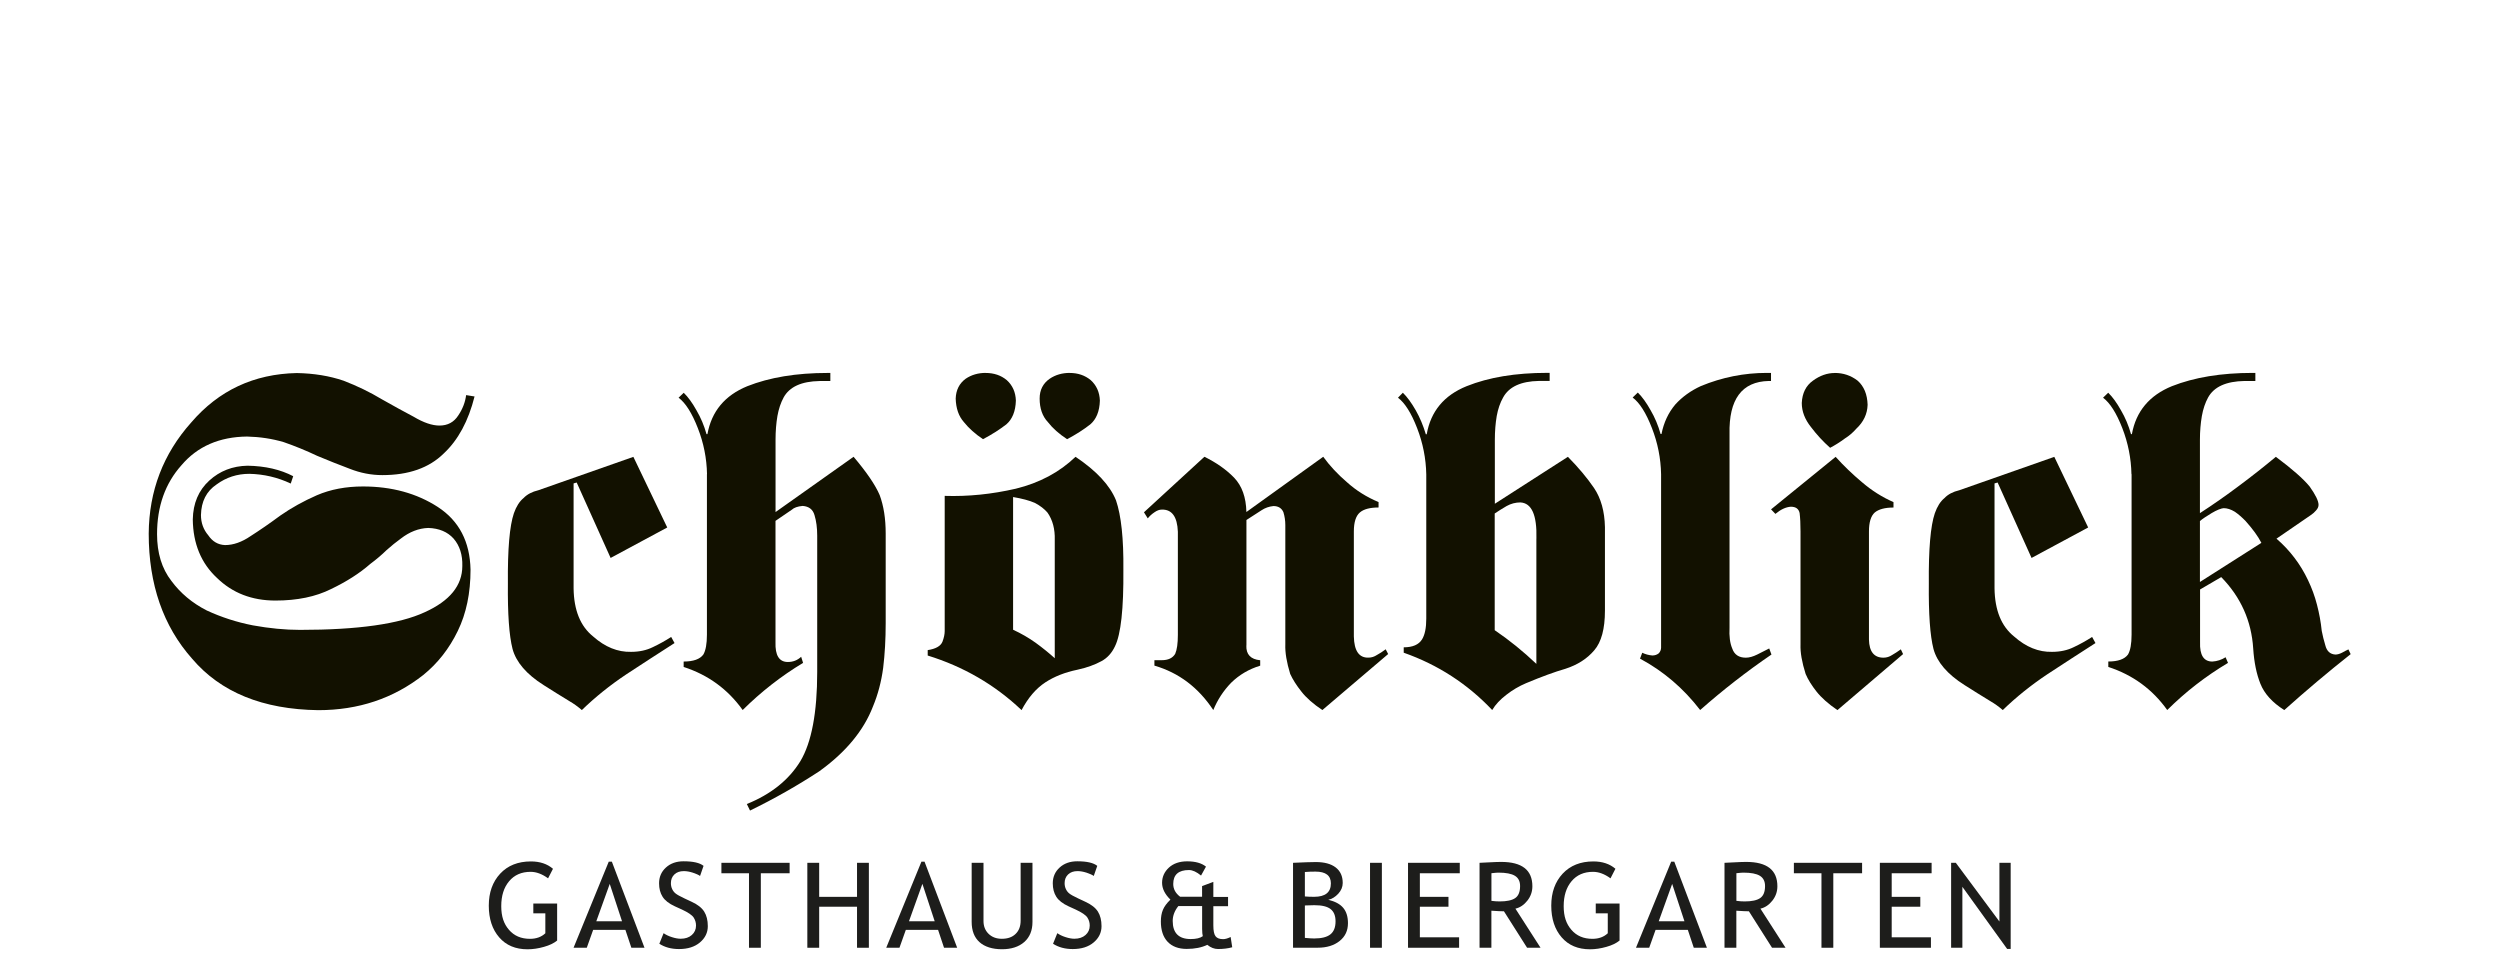 <svg xmlns="http://www.w3.org/2000/svg" xmlns:xlink="http://www.w3.org/1999/xlink" id="Ebene_1" data-name="Ebene 1" viewBox="0 0 557.45 218.16"><defs><style>      .cls-1 {        clip-path: url(#clippath);      }      .cls-2 {        fill: none;      }      .cls-2, .cls-3, .cls-4 {        stroke-width: 0px;      }      .cls-3 {        fill: #121100;      }      .cls-4 {        fill: #1d1d1b;      }      .cls-5 {        clip-path: url(#clippath-1);      }      .cls-6 {        clip-path: url(#clippath-4);      }      .cls-7 {        clip-path: url(#clippath-3);      }      .cls-8 {        clip-path: url(#clippath-2);      }    </style><clipPath id="clippath"><rect class="cls-2" x="33.19" y="83.16" width="490.93" height="128.49"></rect></clipPath><clipPath id="clippath-1"><rect class="cls-2" x="33.19" y="83.16" width="490.93" height="128.49"></rect></clipPath><clipPath id="clippath-2"><rect class="cls-2" x="33.19" y="83.16" width="490.93" height="128.49"></rect></clipPath><clipPath id="clippath-3"><rect class="cls-2" x="33.19" y="83.16" width="490.93" height="128.49"></rect></clipPath><clipPath id="clippath-4"><rect class="cls-2" x="33.19" y="83.16" width="490.93" height="128.49"></rect></clipPath></defs><g class="cls-1"><path class="cls-3" d="M105.82,88.39c-1.37,5.48-3.66,9.73-6.89,12.74-3.26,3.21-7.82,4.81-13.68,4.81-2.46,0-4.88-.47-7.24-1.4-2.4-.9-4.83-1.87-7.29-2.9-2.46-1.17-4.94-2.18-7.44-3.05-2.6-.77-5.32-1.18-8.19-1.25-6.19.07-11.07,2.2-14.63,6.4-3.63,4.06-5.44,9.18-5.44,15.36,0,4.2,1.06,7.67,3.19,10.42,2.03,2.75,4.66,4.95,7.89,6.6,3.26,1.51,6.69,2.62,10.28,3.32,3.69.67,7.2,1.01,10.53,1.01,12.88,0,22.14-1.31,27.8-3.94,5.59-2.52,8.38-5.96,8.38-10.3.07-2.49-.58-4.53-1.94-6.11-1.36-1.51-3.24-2.3-5.66-2.38-2.12.07-4.16.86-6.11,2.37-1.03.74-2.09,1.6-3.18,2.57-1.06,1.04-2.27,2.07-3.63,3.08-2.38,2.09-5.3,3.95-8.74,5.6-3.41,1.71-7.55,2.57-12.42,2.57-5.23,0-9.57-1.68-13.01-5.03-3.54-3.28-5.35-7.64-5.41-13.07.07-3.59,1.29-6.47,3.67-8.65,2.35-2.15,5.2-3.25,8.54-3.32,3.94.07,7.33.85,10.18,2.34l-.55,1.64c-2.92-1.38-5.99-2.1-9.24-2.17-2.71,0-5.15.79-7.3,2.37-2.25,1.51-3.41,3.78-3.48,6.81,0,1.75.55,3.26,1.64,4.54.93,1.38,2.17,2.1,3.73,2.17,1.85,0,3.76-.67,5.71-2.01,2.05-1.31,4.26-2.83,6.61-4.57,2.45-1.71,5.17-3.22,8.15-4.53,3.05-1.31,6.48-1.96,10.28-1.96,6.43,0,11.99,1.53,16.69,4.57,4.74,3.08,7.17,7.75,7.3,13.98,0,5.23-.95,9.79-2.85,13.68-1.9,3.92-4.46,7.19-7.69,9.81-6.66,5.23-14.46,7.84-23.42,7.84-12.38-.17-21.75-3.99-28.11-11.46-6.46-7.27-9.69-16.58-9.69-27.91.07-9.52,3.23-17.79,9.49-24.79,6.13-7.14,13.97-10.81,23.53-11.01,3.83.07,7.31.64,10.44,1.71,3.06,1.18,5.89,2.55,8.49,4.12,2.67,1.51,5.05,2.82,7.14,3.92,2.2,1.31,4.11,1.96,5.75,1.96,1.83,0,3.23-.76,4.19-2.26.97-1.44,1.55-2.95,1.75-4.53l1.85.3Z"></path><path class="cls-3" d="M136.15,124.4l-7.56-16.81-.69.2v23.42c.07,4.87,1.52,8.44,4.37,10.72,2.65,2.35,5.46,3.49,8.45,3.42,1.82,0,3.44-.35,4.87-1.06,1.42-.67,2.78-1.43,4.07-2.26l.75,1.36c-3.61,2.31-7.21,4.65-10.78,6.99-3.61,2.41-6.91,5.06-9.89,7.95-.89-.77-1.81-1.43-2.73-1.96-1.92-1.17-3.86-2.38-5.81-3.62-3.81-2.41-6.11-5.1-6.91-8.04-.76-2.95-1.11-7.83-1.04-14.63-.07-7.61.38-12.82,1.34-15.64.53-1.51,1.24-2.63,2.14-3.37.8-.84,1.91-1.42,3.33-1.76l21.17-7.44,7.55,15.75-12.62,6.79Z"></path><path class="cls-3" d="M157.65,105.73c-.07-3.54-.75-6.97-2.05-10.28-1.3-3.34-2.73-5.6-4.29-6.77l1.15-1.1c.96.94,1.91,2.24,2.84,3.91.96,1.64,1.71,3.41,2.24,5.32h.2c.92-5.08,3.88-8.64,8.88-10.69,4.97-1.97,10.94-2.96,17.92-2.96h.61v1.8h-2.38c-4.06.07-6.74,1.29-8.04,3.67-.64,1.18-1.1,2.55-1.38,4.12-.28,1.65-.42,3.41-.42,5.28v16.15l17.4-12.33c2.92,3.45,4.86,6.3,5.82,8.55.89,2.41,1.34,5.26,1.34,8.55v20.01c0,3.55-.19,6.87-.56,9.95-.41,3.08-1.17,5.97-2.29,8.65-2.07,5.36-6.06,10.18-11.97,14.43-4.92,3.22-10.07,6.14-15.43,8.75l-.71-1.46c5.39-2.18,9.37-5.37,11.94-9.56,2.5-4.2,3.75-10.82,3.75-19.88v-30.39c0-1.74-.2-3.27-.6-4.58-.36-1.27-1.24-1.96-2.65-2.06-1.12.1-1.93.39-2.43.86l-3.62,2.47v27.04c-.1,2.96.82,4.43,2.75,4.43,1.15,0,2.14-.38,2.97-1.16l.43,1.36c-4.9,2.95-9.38,6.46-13.47,10.51-3.31-4.63-7.69-7.83-13.16-9.6v-1.21c2.16,0,3.63-.52,4.39-1.56.53-.91.8-2.38.8-4.43v-35.8Z"></path><path class="cls-3" d="M238.53,83.16c1.82,0,3.38.53,4.68,1.6,1.29,1.17,1.97,2.69,2.04,4.56-.07,2.37-.78,4.14-2.14,5.31-1.49,1.17-3.22,2.27-5.17,3.3-1.79-1.17-3.22-2.44-4.28-3.81-1.23-1.3-1.84-3.06-1.84-5.26,0-1.9.75-3.37,2.24-4.41,1.29-.87,2.79-1.3,4.48-1.3M225.9,140.42c1.8.83,3.48,1.8,5.02,2.9,1.55,1.13,2.97,2.28,4.27,3.45v-26.38c.07-2.42-.47-4.45-1.62-6.09-.69-.81-1.62-1.53-2.81-2.16-1.23-.54-2.85-.97-4.86-1.31v29.59ZM219.78,83.16c1.85,0,3.42.53,4.71,1.6,1.29,1.17,1.97,2.69,2.03,4.56-.07,2.37-.78,4.14-2.13,5.31-1.52,1.17-3.25,2.27-5.2,3.3-1.75-1.17-3.17-2.44-4.26-3.81-1.16-1.3-1.77-3.06-1.83-5.26.07-1.9.81-3.37,2.23-4.41,1.29-.87,2.78-1.3,4.46-1.3M210.63,110.57c5.24.17,10.53-.37,15.87-1.6,5.3-1.3,9.74-3.67,13.32-7.11,4.66,3.12,7.67,6.35,9.03,9.71,1.16,3.42,1.71,8.56,1.64,15.44.07,8.72-.55,14.42-1.87,17.1-.71,1.51-1.72,2.62-3.03,3.32-1.45.8-3.24,1.44-5.36,1.91-2.76.57-5.14,1.51-7.13,2.81-2.09,1.37-3.86,3.44-5.31,6.19-5.93-5.63-12.91-9.69-20.93-12.17v-1.21c1.79-.27,2.89-.89,3.29-1.87.33-.87.5-1.66.5-2.37v-30.15Z"></path><path class="cls-3" d="M277.91,143.94c-.07,1.98.96,3.08,3.09,3.28v1.21c-2.51.77-4.68,2.04-6.49,3.82-1.71,1.77-3.04,3.8-3.97,6.08-3.32-5.03-7.7-8.33-13.13-9.91v-1.21h1.64c1.43,0,2.42-.47,2.99-1.41.4-.91.6-2.32.6-4.23v-23c-.13-3.36-1.33-5-3.58-4.94-.53,0-1.08.2-1.64.6-.6.4-1.1.86-1.49,1.36l-.85-1.36,13.48-12.38c2.65,1.3,4.86,2.85,6.62,4.66,1.76,1.84,2.67,4.39,2.74,7.66l17.13-12.32c1.46,2.01,3.23,3.91,5.3,5.68,2.04,1.84,4.39,3.32,7.04,4.42v1.21c-1.92,0-3.31.37-4.17,1.11-.89.77-1.34,2.18-1.34,4.23v23.41c.07,3.22,1.16,4.8,3.27,4.73.66,0,1.29-.2,1.89-.6.63-.34,1.28-.76,1.94-1.26l.55,1.06-14.67,12.49c-2.06-1.38-3.61-2.75-4.68-4.13-1.09-1.37-1.92-2.68-2.49-3.92-.8-2.61-1.16-4.81-1.09-6.59v-26.62c0-1-.15-1.96-.43-2.87-.4-.9-1.14-1.36-2.22-1.36-.98.1-1.86.41-2.66.94l-3.36,2.17v27.99Z"></path><path class="cls-3" d="M342.59,120.09c.14-5.24-1.05-7.92-3.57-8.06-1.08,0-2.11.27-3.08.81-.97.57-1.86,1.12-2.65,1.66v26.02c3.24,2.2,6.34,4.71,9.29,7.51v-27.94ZM333.3,112.34l16.31-10.48c2.32,2.35,4.26,4.66,5.82,6.94,1.56,2.31,2.37,5.23,2.44,8.75v18.6c0,4.06-.79,7.01-2.38,8.85-1.59,1.88-3.73,3.25-6.42,4.12-2.43.7-5.36,1.78-8.8,3.22-1.58.67-3.03,1.53-4.35,2.56-1.38,1.04-2.45,2.18-3.19,3.42-5.53-5.84-12.11-10.1-19.73-12.78v-1.2c1.99,0,3.35-.59,4.08-1.76.63-1.01.95-2.55.95-4.63v-32.16c-.07-3.56-.75-6.99-2.04-10.32-1.29-3.35-2.72-5.62-4.27-6.79l1.09-1.11c.96.94,1.92,2.25,2.88,3.93.93,1.64,1.67,3.42,2.24,5.33h.2c.89-5.1,3.85-8.68,8.9-10.72,4.94-1.98,10.91-2.97,17.9-2.97h.61v1.8h-2.38c-4.02.07-6.69,1.3-7.99,3.68-.67,1.18-1.15,2.56-1.43,4.14-.28,1.65-.42,3.41-.42,5.3v14.26Z"></path><path class="cls-3" d="M370.39,105.75c-.07-3.56-.75-6.99-2.05-10.32-1.3-3.36-2.73-5.62-4.29-6.79l1.15-1.11c.96.94,1.91,2.25,2.84,3.92.96,1.64,1.71,3.42,2.24,5.33h.2c.5-2.55,1.52-4.74,3.08-6.59,1.55-1.71,3.46-3.08,5.71-4.11,4.73-1.95,9.63-2.93,14.69-2.93h.94v1.8h-.5c-6,.13-8.92,4.08-8.75,11.83v43.18c-.1,1.91.1,3.46.6,4.63.46,1.37,1.48,2.06,3.03,2.06.76,0,1.61-.24,2.54-.7.96-.5,1.85-.96,2.68-1.36l.5,1.36c-5.5,3.75-10.8,7.88-15.9,12.37-3.71-4.83-8.18-8.65-13.41-11.46l.5-1.31c.7.34,1.45.54,2.25.61.57,0,1.05-.17,1.45-.5.33-.37.5-.79.5-1.26v-38.65Z"></path><path class="cls-3" d="M409.13,83.16c1.89,0,3.58.57,5.07,1.71,1.42,1.25,2.17,3.04,2.24,5.4-.07,2.05-.91,3.83-2.54,5.34-.73.84-1.57,1.56-2.54,2.17-1.03.77-2.12,1.46-3.28,2.07-1.56-1.38-2.98-2.92-4.28-4.64-1.36-1.71-2.04-3.49-2.04-5.34.1-2.22.93-3.88,2.49-4.99,1.56-1.14,3.18-1.71,4.87-1.71M409.3,101.86c1.82,2.01,3.79,3.91,5.91,5.68,2.15,1.84,4.48,3.32,7,4.42v1.21c-1.89,0-3.28.37-4.18,1.11-.86.77-1.29,2.18-1.29,4.23v24.11c.06,2.68,1.14,4.03,3.23,4.03.7,0,1.34-.2,1.94-.6.6-.34,1.24-.76,1.94-1.26l.5,1.06-14.64,12.49c-2.02-1.38-3.57-2.75-4.66-4.13-1.09-1.38-1.9-2.68-2.43-3.93-.83-2.62-1.21-4.81-1.14-6.59v-25.16c0-1.71-.07-3.09-.2-4.13-.2-.94-.85-1.41-1.96-1.41-1.1.07-2.24.6-3.44,1.6l-.97-1.01,14.41-11.72Z"></path><path class="cls-3" d="M452.99,124.4l-7.56-16.81-.69.2v23.42c.07,4.87,1.52,8.44,4.37,10.72,2.65,2.35,5.46,3.49,8.45,3.42,1.82,0,3.45-.35,4.87-1.06,1.42-.67,2.78-1.43,4.07-2.26l.75,1.36c-3.61,2.31-7.21,4.65-10.78,6.99-3.61,2.41-6.91,5.06-9.89,7.95-.89-.77-1.81-1.43-2.73-1.96-1.92-1.17-3.86-2.38-5.81-3.62-3.81-2.41-6.11-5.1-6.91-8.04-.76-2.95-1.11-7.83-1.04-14.63-.07-7.61.38-12.82,1.34-15.64.53-1.51,1.24-2.63,2.14-3.37.79-.84,1.9-1.42,3.33-1.76l21.17-7.44,7.55,15.75-12.62,6.79Z"></path><path class="cls-3" d="M504.24,121.04c-.74-1.45-1.91-3.06-3.51-4.85-.81-.84-1.61-1.53-2.39-2.07-.89-.54-1.72-.81-2.5-.81-.21,0-.58.1-1.11.3-.49.2-1.03.47-1.59.81-1.17.7-2.04,1.29-2.6,1.76v13.59l13.7-8.72ZM475.27,105.74c-.07-3.54-.75-6.97-2.04-10.29-1.3-3.34-2.73-5.6-4.29-6.77l1.15-1.11c.96.94,1.91,2.24,2.84,3.91.96,1.64,1.71,3.41,2.24,5.32h.2c.92-5.08,3.9-8.64,8.92-10.69,4.99-1.97,10.99-2.96,18-2.96h.61v1.8h-2.41c-4.1.07-6.81,1.29-8.13,3.68-.64,1.18-1.11,2.55-1.39,4.13-.28,1.65-.43,3.41-.43,5.29v16.37c2.95-1.91,5.85-3.94,8.7-6.08,2.74-2.04,5.49-4.2,8.23-6.48,3.6,2.68,6.1,4.88,7.51,6.59,1.34,1.88,2.01,3.25,2.01,4.12,0,.43-.19.85-.56,1.25-.34.4-.72.74-1.13,1.01l-7.69,5.28c3.01,2.61,5.35,5.7,7.03,9.25.85,1.78,1.52,3.6,2,5.48.5,1.91.86,3.86,1.06,5.83.2,1.04.46,2.11.8,3.22.33,1.31,1.08,1.99,2.25,2.06.43,0,.91-.13,1.45-.4.53-.3,1.01-.55,1.45-.75l.5,1.06c-5.05,3.99-9.98,8.15-14.8,12.47-2.66-1.68-4.44-3.64-5.33-5.88-.86-2.15-1.4-4.76-1.6-7.84-.39-6.16-2.77-11.47-7.13-15.93l-4.72,2.76v11.75c-.1,2.88.81,4.32,2.74,4.32,1.07-.07,2.06-.39,2.95-.96l.54,1.26c-4.95,2.95-9.47,6.45-13.55,10.51-3.3-4.63-7.68-7.83-13.14-9.61v-1.21c2.16,0,3.63-.52,4.39-1.56.53-.9.8-2.38.8-4.43v-35.8Z"></path><path class="cls-4" d="M123.31,193.71l-1.1,2.14c-1.33-.97-2.63-1.45-3.9-1.45-2.02,0-3.62.7-4.79,2.1-1.17,1.39-1.75,3.24-1.75,5.55s.57,3.95,1.72,5.28c1.15,1.34,2.71,2.01,4.69,2.01,1.4,0,2.55-.42,3.42-1.24v-4.44h-2.68v-2.19h5.31v8.25c-.7.58-1.68,1.06-2.94,1.41-1.25.36-2.48.54-3.67.54-2.66,0-4.77-.88-6.31-2.66-1.54-1.77-2.32-4.13-2.32-7.07s.85-5.31,2.54-7.13c1.69-1.82,3.98-2.73,6.85-2.73,2.01,0,3.65.55,4.92,1.64"></path></g><path class="cls-4" d="M135.96,197.09l2.74,8.34h-5.74l3-8.34ZM135.74,192.13l-7.85,19.2h2.95l1.42-3.99h7.19l1.33,3.99h2.93l-7.28-19.2h-.7Z"></path><g class="cls-5"><path class="cls-4" d="M147.01,210.46l.96-2.38c.49.35,1.11.65,1.84.88.73.24,1.39.36,1.97.36,1.03,0,1.86-.28,2.48-.83.62-.55.94-1.25.94-2.11,0-.64-.17-1.23-.52-1.78-.35-.54-1.22-1.14-2.62-1.79l-1.56-.71c-1.32-.6-2.24-1.32-2.76-2.15-.52-.82-.78-1.82-.78-2.99,0-1.41.51-2.59,1.53-3.52,1.02-.93,2.33-1.39,3.93-1.39,2.14,0,3.62.34,4.46,1.02l-.78,2.25c-.35-.25-.89-.49-1.61-.73-.72-.23-1.39-.35-2-.35-.9,0-1.6.25-2.12.75-.52.5-.77,1.15-.77,1.93,0,.48.09.92.28,1.32.18.4.44.73.77.99.33.27,1,.64,2.02,1.12l1.58.74c1.32.61,2.25,1.34,2.78,2.19.53.85.8,1.93.8,3.24,0,1.42-.58,2.63-1.75,3.62-1.17.99-2.72,1.48-4.68,1.48-1.71,0-3.18-.4-4.39-1.19"></path></g><polygon class="cls-4" points="160.86 192.39 160.86 194.72 167.01 194.72 167.01 211.33 169.65 211.33 169.65 194.72 176.07 194.72 176.07 192.39 160.86 192.39"></polygon><polygon class="cls-4" points="191.1 192.39 191.1 199.98 182.66 199.98 182.66 192.39 180.02 192.39 180.02 211.33 182.66 211.33 182.66 202.18 191.1 202.18 191.1 211.33 193.74 211.33 193.74 192.39 191.1 192.39"></polygon><path class="cls-4" d="M205.68,197.09l2.74,8.34h-5.74l2.99-8.34ZM205.46,192.13l-7.85,19.2h2.95l1.42-3.99h7.19l1.33,3.99h2.93l-7.28-19.2h-.7Z"></path><g class="cls-8"><path class="cls-4" d="M216.66,192.39h2.64v12.97c0,1.16.37,2.11,1.12,2.85.75.74,1.74,1.12,2.97,1.12,1.3,0,2.33-.36,3.07-1.09.75-.72,1.12-1.71,1.12-2.95v-12.9h2.64v13.18c0,1.91-.61,3.4-1.83,4.48-1.22,1.07-2.88,1.61-4.98,1.61s-3.83-.53-5-1.58c-1.17-1.05-1.75-2.56-1.75-4.53v-13.16Z"></path><path class="cls-4" d="M234.8,210.46l.96-2.38c.49.35,1.11.65,1.84.88.73.24,1.39.36,1.97.36,1.03,0,1.85-.28,2.48-.83.62-.55.94-1.25.94-2.11,0-.64-.17-1.23-.52-1.78-.35-.54-1.22-1.14-2.62-1.79l-1.56-.71c-1.32-.6-2.24-1.32-2.76-2.15-.52-.82-.78-1.82-.78-2.99,0-1.41.51-2.59,1.53-3.52,1.02-.93,2.33-1.39,3.93-1.39,2.14,0,3.62.34,4.46,1.02l-.78,2.25c-.35-.25-.89-.49-1.61-.73-.72-.23-1.39-.35-2-.35-.9,0-1.6.25-2.12.75-.52.5-.77,1.15-.77,1.93,0,.48.09.92.28,1.32.18.4.44.73.77.99.33.27,1,.64,2.02,1.12l1.58.74c1.32.61,2.25,1.34,2.78,2.19.53.85.8,1.93.8,3.24,0,1.42-.58,2.63-1.75,3.62-1.17.99-2.72,1.48-4.68,1.48-1.71,0-3.18-.4-4.39-1.19"></path><path class="cls-4" d="M268.05,207.27v-5.23h-5.31c-.83,1.05-1.25,2.16-1.25,3.31,0,2.69,1.34,4.04,4.02,4.04,1.2,0,2.09-.21,2.69-.64-.1-.4-.14-.89-.14-1.48M269.23,210.67c-1.28.61-2.81.92-4.62.92s-3.25-.53-4.26-1.6c-1-1.06-1.5-2.57-1.5-4.52,0-1,.15-1.87.46-2.6.3-.73.86-1.49,1.67-2.27-1.24-1.21-1.86-2.46-1.86-3.76s.51-2.45,1.52-3.38c1.01-.93,2.38-1.4,4.08-1.4,1.81,0,3.21.39,4.19,1.18l-1.1,1.99c-1-.82-1.9-1.23-2.69-1.23-2.34,0-3.51,1.04-3.51,3.11,0,1.12.51,2.07,1.53,2.84h4.9v-2.37l2.51-.94v3.35h3.28v2.07h-3.28v4.27c0,1.19.16,2,.49,2.43.33.43.89.65,1.69.65.47,0,1.03-.16,1.68-.48l.35,2.29c-.92.26-1.98.39-3.17.39-.82,0-1.61-.31-2.37-.92"></path><path class="cls-4" d="M290.96,201.9v7.23c.9.09,1.6.13,2.08.13,1.65,0,2.86-.31,3.62-.92.76-.61,1.14-1.57,1.14-2.9,0-1.23-.36-2.14-1.09-2.72-.73-.59-1.94-.88-3.64-.88l-2.12.06ZM290.96,194.45v5.44c.55.05,1.24.08,2.06.08,2.49,0,3.74-1,3.74-2.99,0-1.75-1.15-2.63-3.44-2.63-.88,0-1.67.03-2.36.09M293.83,211.33h-5.51v-18.94c2.35-.11,4.04-.17,5.08-.17,1.91,0,3.38.4,4.43,1.2,1.05.81,1.57,1.96,1.57,3.46,0,.88-.33,1.68-1,2.41-.67.72-1.41,1.17-2.22,1.35,1.53.36,2.64.96,3.34,1.8.7.84,1.05,1.98,1.05,3.41,0,1.66-.62,2.99-1.87,3.98-1.24.99-2.87,1.49-4.87,1.49"></path></g><rect class="cls-4" x="305.49" y="192.39" width="2.64" height="18.94"></rect><polygon class="cls-4" points="313.96 192.39 313.96 211.33 325.35 211.33 325.35 209 316.6 209 316.6 202.18 322.98 202.18 322.98 199.98 316.6 199.98 316.6 194.72 325.5 194.72 325.5 192.39 313.96 192.39"></polygon><g class="cls-7"><path class="cls-4" d="M332.56,194.72v6.15c.63.09,1.25.13,1.85.13,1.58,0,2.74-.25,3.46-.75.72-.5,1.08-1.39,1.08-2.68,0-1.06-.39-1.82-1.16-2.29-.77-.47-1.99-.7-3.67-.7-.26,0-.79.04-1.56.13M340.51,211.33l-5.16-8.13c-.59,0-1.52-.04-2.8-.13v8.26h-2.64v-18.94c.1,0,.78-.03,2.05-.1,1.27-.07,2.2-.1,2.77-.1,4.64,0,6.96,1.81,6.96,5.43,0,1.19-.37,2.26-1.12,3.21-.75.95-1.64,1.55-2.66,1.78l5.6,8.72h-3.02Z"></path><path class="cls-4" d="M360.21,193.71l-1.1,2.14c-1.33-.97-2.63-1.45-3.9-1.45-2.02,0-3.62.7-4.79,2.1-1.17,1.39-1.75,3.24-1.75,5.55s.57,3.95,1.72,5.28c1.15,1.34,2.71,2.01,4.69,2.01,1.4,0,2.55-.42,3.42-1.24v-4.44h-2.68v-2.19h5.31v8.25c-.7.58-1.68,1.06-2.94,1.41-1.26.36-2.48.54-3.66.54-2.66,0-4.77-.88-6.31-2.66-1.54-1.77-2.32-4.13-2.32-7.07s.85-5.31,2.54-7.13c1.7-1.82,3.98-2.73,6.85-2.73,2.01,0,3.65.55,4.92,1.64"></path></g><path class="cls-4" d="M372.86,197.09l2.74,8.34h-5.74l3-8.34ZM372.64,192.13l-7.85,19.2h2.95l1.42-3.99h7.19l1.33,3.99h2.93l-7.28-19.2h-.7Z"></path><g class="cls-6"><path class="cls-4" d="M387.18,194.72v6.15c.63.09,1.25.13,1.85.13,1.58,0,2.74-.25,3.46-.75.72-.5,1.08-1.39,1.08-2.68,0-1.06-.39-1.82-1.16-2.29-.77-.47-1.99-.7-3.67-.7-.26,0-.78.04-1.56.13M395.13,211.33l-5.16-8.13c-.59,0-1.52-.04-2.8-.13v8.26h-2.64v-18.94c.1,0,.78-.03,2.05-.1,1.27-.07,2.2-.1,2.78-.1,4.64,0,6.96,1.81,6.96,5.43,0,1.19-.37,2.26-1.12,3.21-.75.95-1.64,1.55-2.66,1.78l5.6,8.72h-3.02Z"></path></g><polygon class="cls-4" points="400 192.39 400 194.72 406.15 194.72 406.15 211.33 408.79 211.33 408.79 194.72 415.21 194.72 415.21 192.39 400 192.39"></polygon><polygon class="cls-4" points="419.17 192.39 419.17 211.33 430.56 211.33 430.56 209 421.81 209 421.81 202.18 428.19 202.18 428.19 199.98 421.81 199.98 421.81 194.72 430.71 194.72 430.71 192.39 419.17 192.39"></polygon><polygon class="cls-4" points="445.83 192.39 445.83 205.48 436.11 192.39 435.06 192.39 435.06 211.33 437.57 211.33 437.57 197.74 447.55 211.59 448.34 211.59 448.34 192.39 445.83 192.39"></polygon></svg>